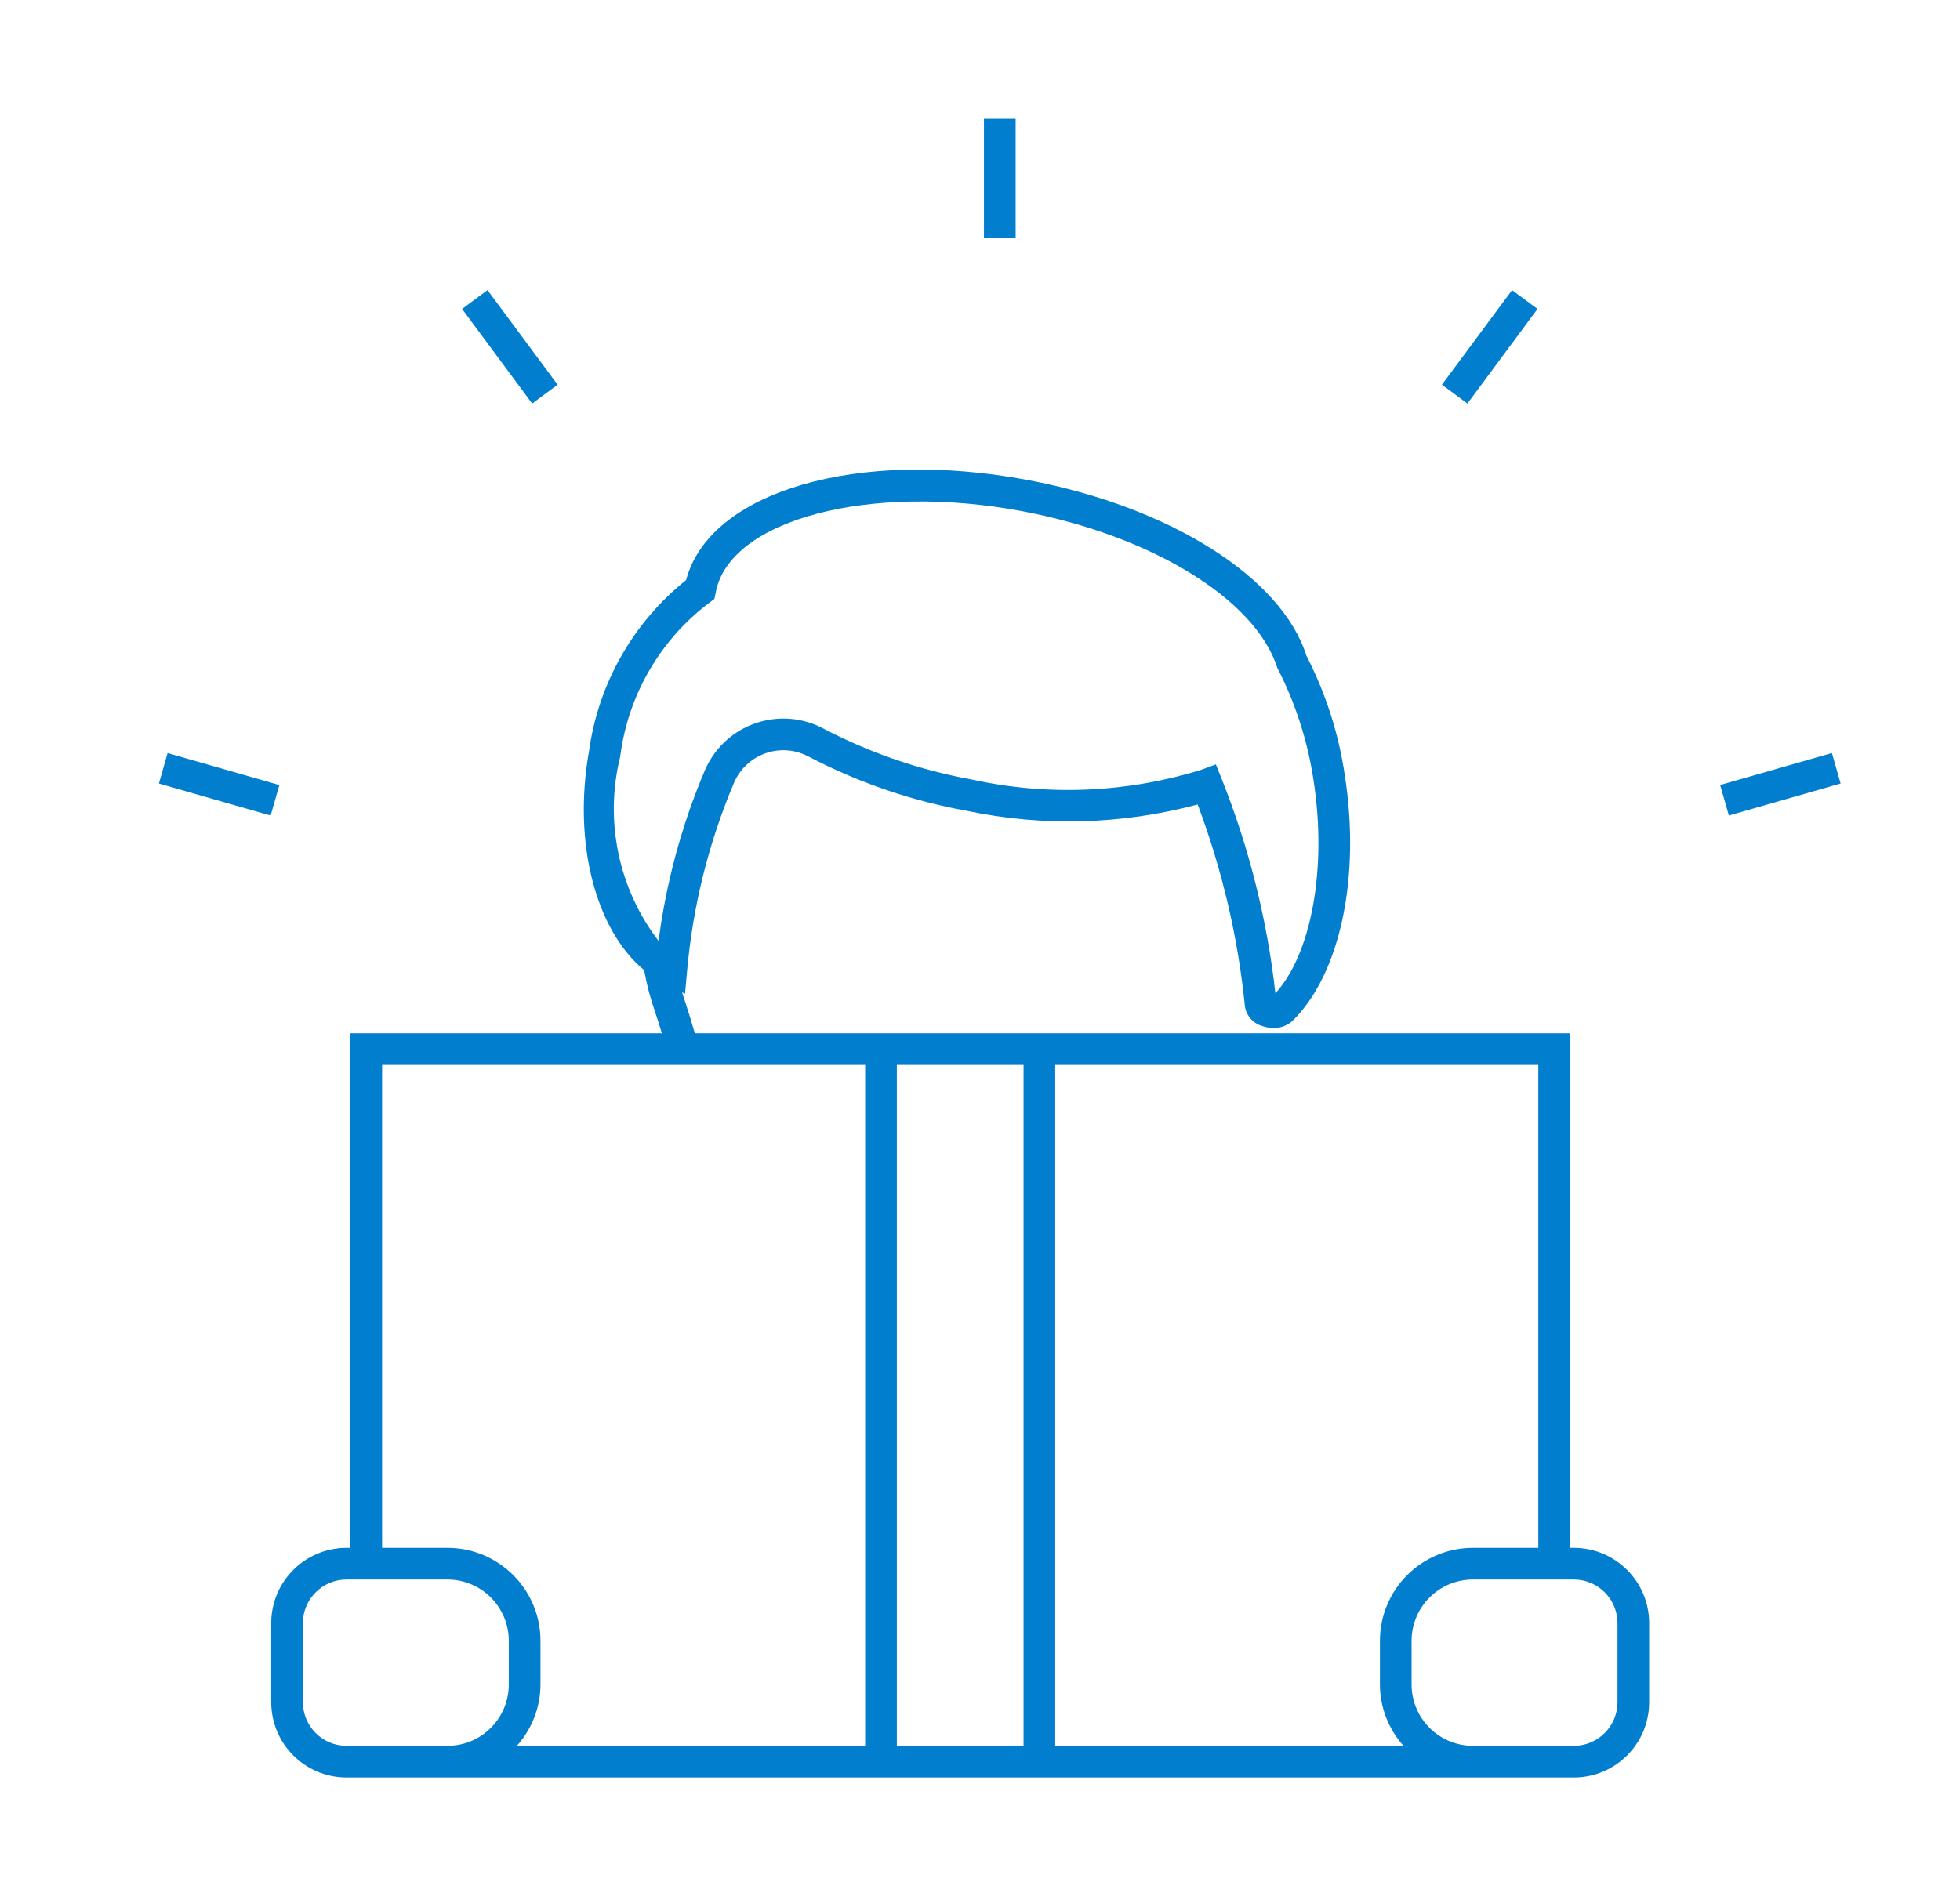 <svg xmlns="http://www.w3.org/2000/svg" xmlns:xlink="http://www.w3.org/1999/xlink" width="66" height="64" xml:space="preserve"><g transform="translate(-818 -80)"><g><g><g><g><path d="M871 132.133 870.867 132.133 870.867 114.8 841.396 114.8C841.298 114.452 841.192 114.107 841.079 113.764L840.968 113.423 841.067 113.472 841.137 112.699C841.331 110.519 841.863 108.383 842.715 106.368 843.105 105.45 844.166 105.022 845.085 105.413 845.136 105.435 845.186 105.459 845.235 105.485 846.899 106.355 848.686 106.969 850.533 107.305 853.112 107.849 855.783 107.777 858.329 107.095 859.152 109.282 859.687 111.566 859.921 113.891 859.967 114.207 860.193 114.467 860.5 114.556 860.624 114.6 860.754 114.623 860.885 114.623 861.128 114.628 861.363 114.537 861.539 114.369 863.133 112.784 863.819 109.544 863.285 106.116 863.079 104.711 862.642 103.349 861.992 102.087 861.161 99.451 857.401 97.073 852.637 96.173 846.877 95.084 841.891 96.553 841.104 99.537 839.318 100.967 838.148 103.028 837.835 105.295 837.284 108.393 838.059 111.321 839.691 112.675 839.776 113.159 839.902 113.635 840.065 114.099 840.132 114.303 840.208 114.537 840.288 114.8L829.8 114.8 829.8 132.133 829.667 132.133C828.268 132.135 827.135 133.268 827.133 134.667L827.133 137.333C827.135 138.732 828.268 139.865 829.667 139.867L871 139.867C872.399 139.865 873.532 138.732 873.533 137.333L873.533 134.667C873.532 133.268 872.399 132.135 871 132.133ZM838.885 105.48C839.144 103.431 840.215 101.571 841.859 100.32L842.057 100.173 842.103 99.947C842.565 97.497 847.299 96.249 852.44 97.221 856.76 98.039 860.271 100.171 861.013 102.497 861.623 103.683 862.034 104.96 862.231 106.279 862.695 109.26 862.153 112.139 860.947 113.455 860.669 110.976 860.06 108.545 859.136 106.228L858.943 105.745 858.456 105.925C855.953 106.703 853.291 106.817 850.731 106.256 848.99 105.941 847.308 105.364 845.74 104.545 844.342 103.793 842.599 104.317 841.847 105.715 841.805 105.792 841.767 105.871 841.733 105.951 840.957 107.785 840.433 109.716 840.176 111.691 838.824 109.925 838.349 107.64 838.885 105.481ZM869.8 132.133 867.596 132.133C865.869 132.136 864.469 133.535 864.467 135.263L864.467 136.737C864.469 137.499 864.752 138.233 865.261 138.8L853.533 138.8 853.533 115.867 869.8 115.867ZM852.467 138.8 848.2 138.8 848.2 115.867 852.467 115.867ZM830.867 115.867 847.133 115.867 847.133 138.8 835.405 138.8C835.914 138.233 836.197 137.499 836.2 136.737L836.2 135.263C836.198 133.535 834.798 132.136 833.071 132.133L830.867 132.133ZM832.163 138.8 829.667 138.8C828.857 138.799 828.201 138.143 828.2 137.333L828.2 134.667C828.201 133.857 828.857 133.201 829.667 133.2L833.071 133.2C834.209 133.201 835.132 134.124 835.133 135.263L835.133 136.737C835.132 137.876 834.209 138.799 833.071 138.8ZM872.467 137.333C872.465 138.143 871.809 138.799 871 138.8L867.596 138.8C866.457 138.799 865.535 137.876 865.533 136.737L865.533 135.263C865.535 134.124 866.457 133.201 867.596 133.2L871 133.2C871.809 133.201 872.465 133.857 872.467 134.667ZM852.2 88 851.133 88 851.133 84 852.2 84ZM835.92 93.592 833.56 90.405 834.416 89.771 836.777 92.957ZM867.413 93.592 866.555 92.957 868.916 89.771 869.773 90.405ZM827.407 106.441 827.113 107.468 823.351 106.389 823.644 105.363ZM879.98 106.389 876.217 107.467 875.924 106.44 879.687 105.363Z" fill="#027ECF" fill-rule="nonzero" fill-opacity="1"></path></g></g></g></g></g></svg>